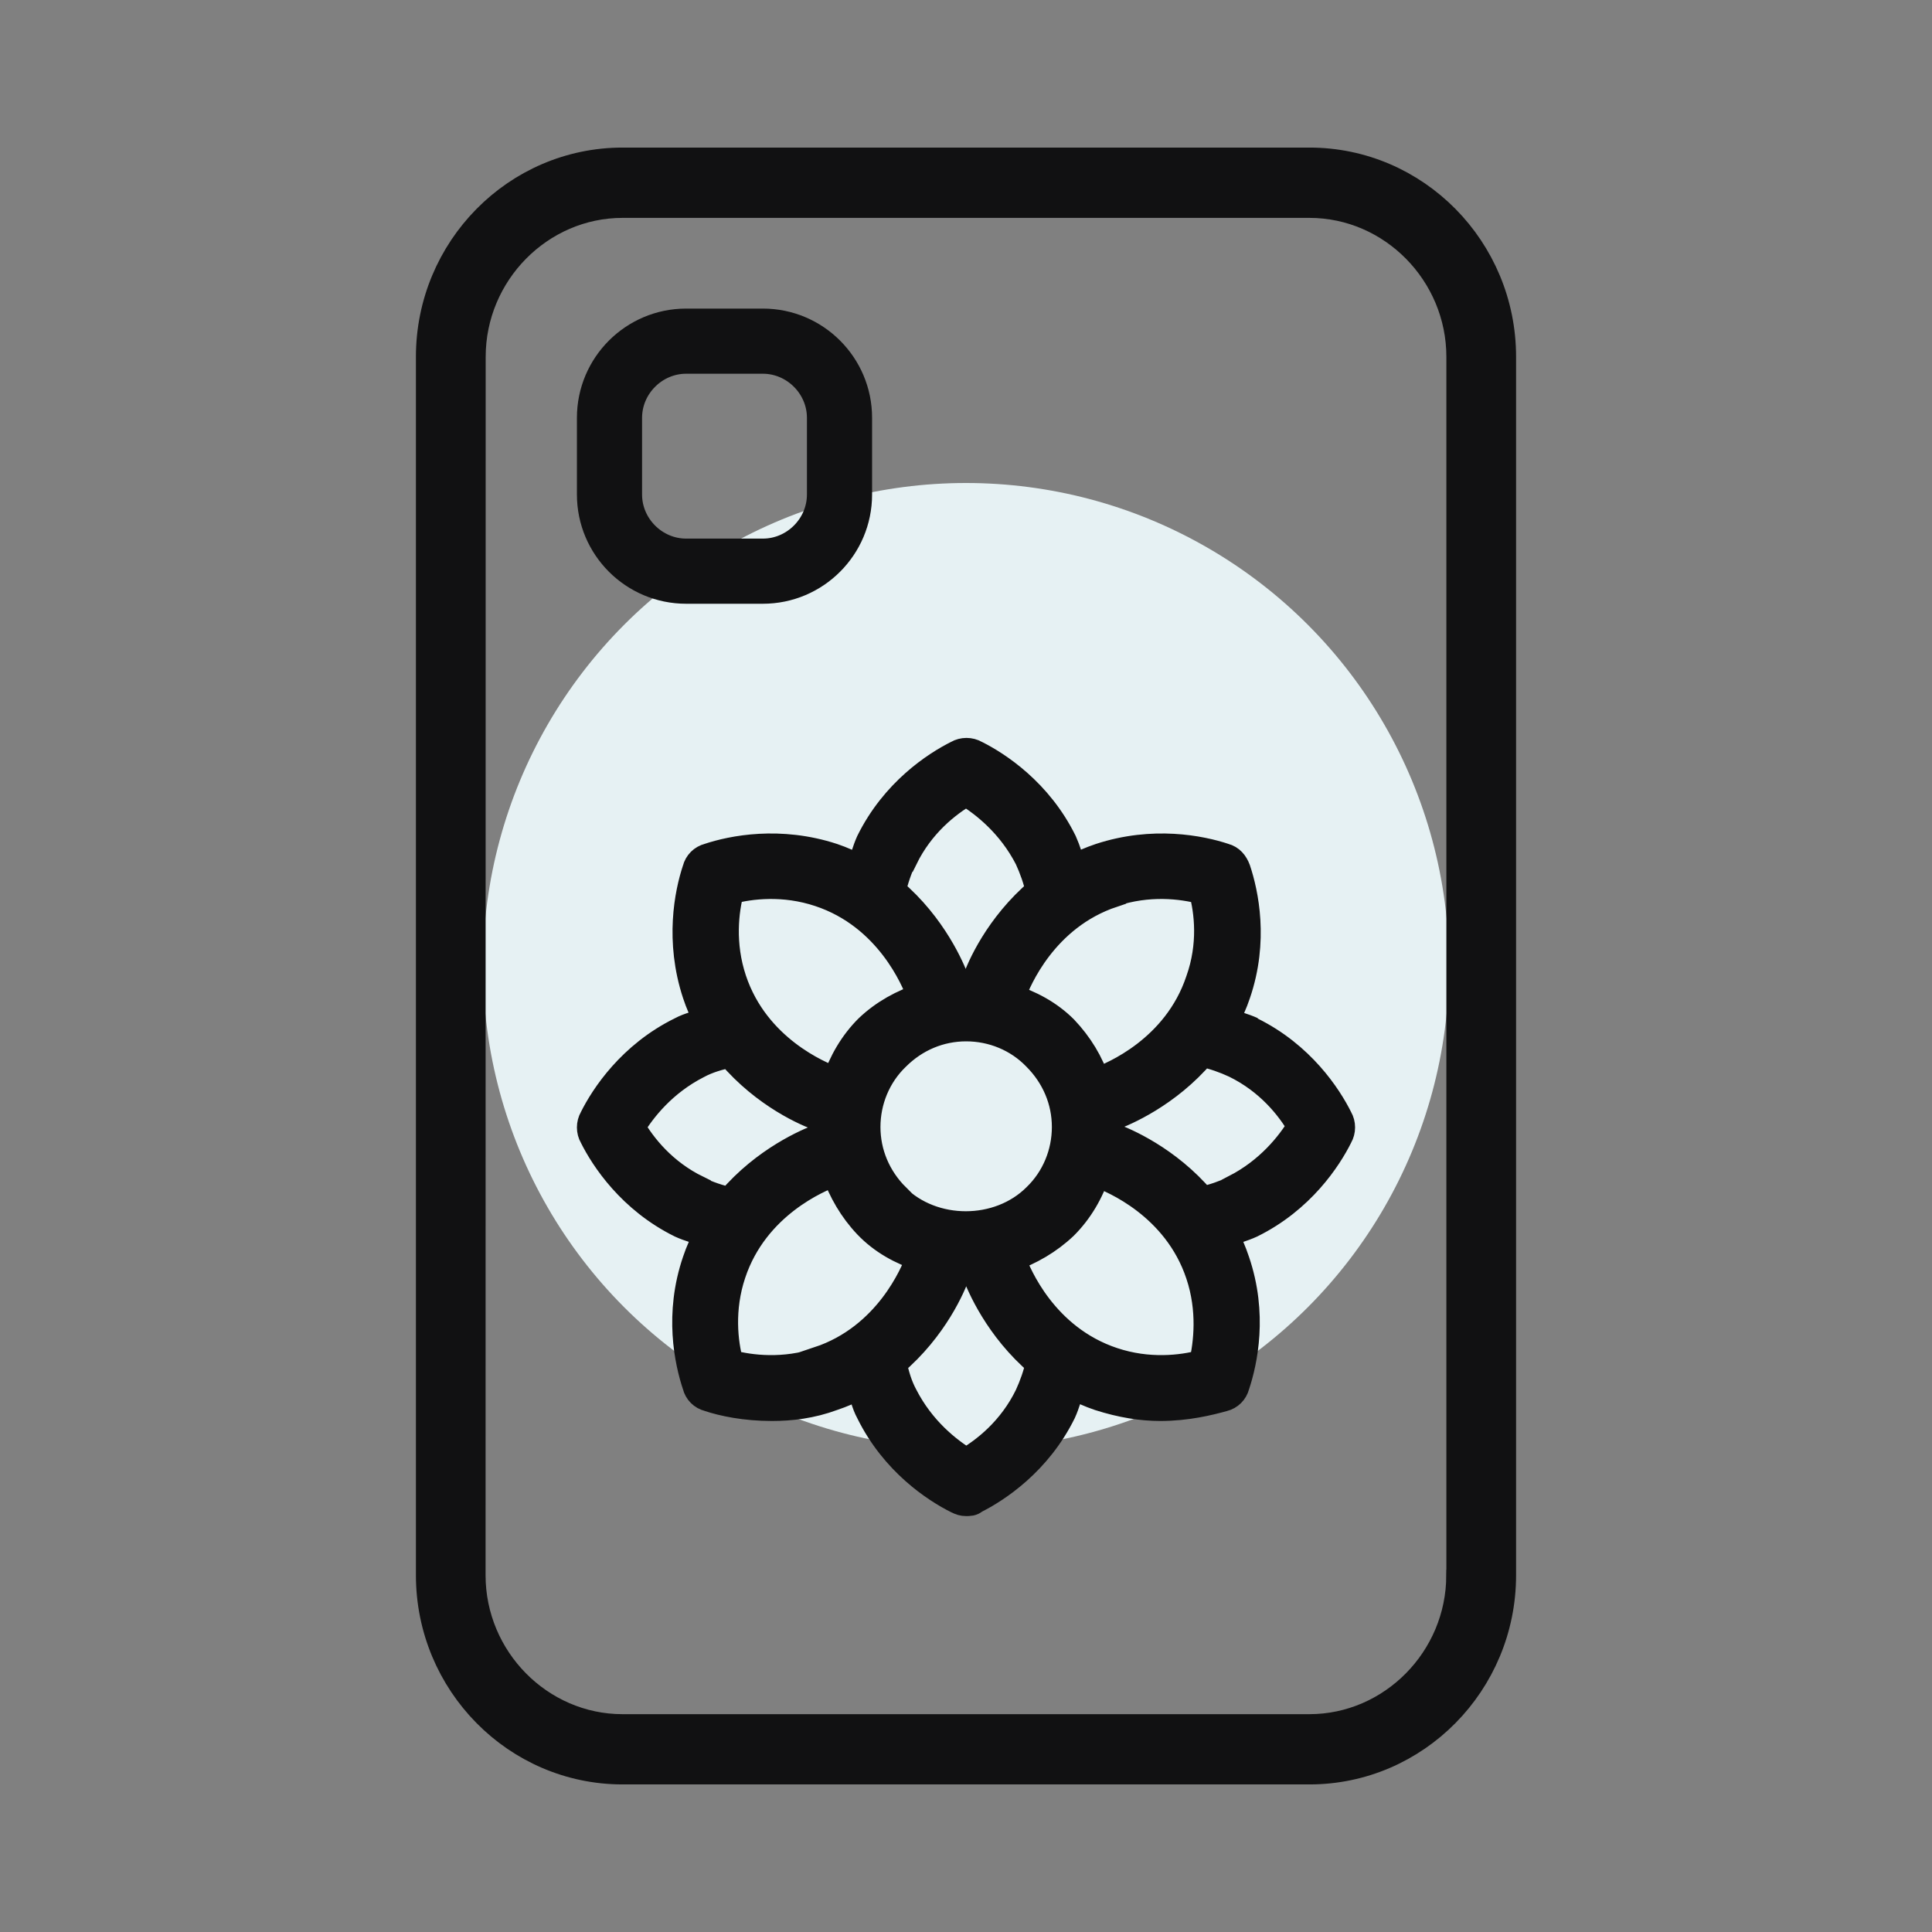 <svg width="36" height="36" viewBox="0 0 36 36" fill="none" xmlns="http://www.w3.org/2000/svg">
<rect x="0" y="0" width="36" height="36" fill="#808080" stroke="none"/>
<circle cx="18" cy="18" r="9" fill="#E6F1F3"/>
<path d="M24.4 3H11.6C9.616 3 8 4.637 8 6.649V29.351C8 31.363 9.616 33 11.6 33H24.4C26.384 33 28 31.363 28 29.351V6.649C28 4.637 26.384 3 24.4 3ZM27.199 29.353C27.199 30.91 25.934 32.191 24.398 32.191H11.599C10.063 32.191 8.798 30.91 8.798 29.353L8.8 6.649C8.8 5.092 10.064 3.81 11.6 3.81H24.4C25.936 3.81 27.201 5.092 27.201 6.649V29.351L27.199 29.353Z" fill="#111112" stroke="#111112" stroke-width="0.5"/>
<path d="M12.785 11H14.215C15.2 11 16 10.2 16 9.215V7.785C16 6.8 15.2 6 14.215 6H12.785C11.8 6 11 6.8 11 7.785V9.215C11 10.2 11.8 11 12.785 11ZM11.714 7.785C11.714 7.2 12.2 6.714 12.785 6.714H14.215C14.8 6.714 15.286 7.2 15.286 7.785V9.215C15.286 9.8 14.8 10.286 14.215 10.286H12.785C12.2 10.286 11.714 9.8 11.714 9.215V7.785Z" fill="#111112" stroke="#111112" stroke-width="0.5"/>
<path d="M23.334 19.199C23.172 19.126 22.995 19.082 22.832 19.022C22.92 18.86 22.994 18.697 23.053 18.52C23.392 17.53 23.201 16.644 23.053 16.201C23.009 16.084 22.936 15.995 22.817 15.964C22.373 15.816 21.487 15.639 20.497 15.964C20.32 16.024 20.143 16.097 19.995 16.186C19.936 16.009 19.891 15.847 19.818 15.684C19.36 14.753 18.593 14.251 18.179 14.045C18.075 13.985 17.942 13.985 17.839 14.045C17.425 14.251 16.659 14.753 16.2 15.684C16.127 15.845 16.083 16.023 16.023 16.186C15.861 16.097 15.698 16.024 15.521 15.964C14.531 15.639 13.645 15.816 13.202 15.964C13.084 15.994 12.995 16.082 12.965 16.201C12.817 16.644 12.639 17.53 12.965 18.52C13.024 18.697 13.098 18.874 13.186 19.022C13.009 19.082 12.847 19.111 12.684 19.199C11.754 19.657 11.251 20.424 11.045 20.838C10.985 20.942 10.985 21.075 11.045 21.177C11.251 21.591 11.754 22.358 12.684 22.816C12.846 22.89 13.023 22.934 13.186 22.993C13.098 23.155 13.024 23.319 12.965 23.496C12.626 24.486 12.817 25.371 12.965 25.814C12.994 25.932 13.082 26.021 13.202 26.051C13.467 26.14 13.881 26.228 14.383 26.228C14.737 26.228 15.12 26.184 15.519 26.036C15.696 25.976 15.873 25.903 16.022 25.814C16.081 25.991 16.11 26.154 16.199 26.317C16.657 27.247 17.424 27.75 17.838 27.956C17.898 27.985 17.942 28 18 28C18.059 28 18.118 28 18.162 27.956C18.576 27.75 19.343 27.247 19.801 26.317C19.875 26.155 19.919 25.978 19.978 25.814C20.14 25.903 20.304 25.976 20.481 26.036C20.895 26.169 21.278 26.228 21.617 26.228C22.12 26.228 22.533 26.124 22.798 26.051C22.916 26.022 23.005 25.933 23.035 25.814C23.183 25.371 23.374 24.486 23.035 23.496C22.976 23.319 22.902 23.142 22.814 22.993C22.991 22.934 23.153 22.89 23.316 22.816C24.247 22.358 24.749 21.591 24.955 21.177C25.015 21.073 25.015 20.941 24.955 20.838C24.749 20.424 24.247 19.657 23.316 19.199H23.334ZM20.734 16.646C21.399 16.424 22.019 16.497 22.402 16.601C22.506 16.985 22.58 17.605 22.343 18.269C21.915 19.554 20.719 20.041 20.482 20.13C20.467 20.13 20.453 20.159 20.438 20.174C20.32 19.804 20.113 19.465 19.833 19.17C19.552 18.889 19.198 18.698 18.814 18.579C18.829 18.55 18.858 18.55 18.874 18.52C18.962 18.283 19.45 17.087 20.734 16.659V16.646ZM16.703 22.3C16.349 21.946 16.156 21.487 16.156 21C16.156 20.513 16.349 20.041 16.703 19.7C17.057 19.346 17.515 19.154 18.003 19.154C18.49 19.154 18.962 19.346 19.303 19.7C19.657 20.055 19.85 20.513 19.85 21C19.85 21.487 19.657 21.959 19.303 22.3C18.609 22.993 17.383 22.993 16.689 22.3H16.703ZM16.851 15.996C17.161 15.361 17.648 14.978 18.003 14.771C18.342 14.978 18.829 15.363 19.155 15.996C19.243 16.189 19.317 16.395 19.361 16.601C18.593 17.25 18.253 18.048 18.18 18.269C18.151 18.329 18.18 18.402 18.18 18.462H17.81C17.81 18.402 17.84 18.329 17.81 18.269C17.737 18.063 17.396 17.25 16.63 16.601C16.674 16.395 16.747 16.187 16.836 15.996H16.851ZM13.602 16.601C13.985 16.497 14.605 16.424 15.27 16.646C16.555 17.073 17.042 18.269 17.131 18.506C17.131 18.535 17.175 18.535 17.19 18.565C16.82 18.683 16.466 18.875 16.171 19.157C15.89 19.438 15.684 19.792 15.566 20.16C15.551 20.16 15.537 20.131 15.522 20.116C15.285 20.027 14.089 19.54 13.661 18.255C13.44 17.591 13.513 16.971 13.617 16.587L13.602 16.601ZM12.997 22.153C12.361 21.843 11.978 21.356 11.772 21.002C11.978 20.663 12.363 20.175 12.997 19.85C13.189 19.746 13.396 19.688 13.602 19.644C14.251 20.412 15.049 20.751 15.27 20.824C15.314 20.84 15.359 20.854 15.403 20.854H15.447C15.447 20.913 15.432 20.957 15.432 21.015C15.432 21.075 15.432 21.133 15.447 21.193C15.388 21.193 15.329 21.163 15.27 21.193C15.064 21.266 14.251 21.607 13.602 22.373C13.396 22.329 13.188 22.256 12.997 22.167V22.153ZM15.271 25.356C14.607 25.578 13.987 25.504 13.603 25.401C13.499 25.017 13.426 24.397 13.648 23.733C14.075 22.448 15.271 21.961 15.508 21.872C15.523 21.872 15.537 21.843 15.552 21.828C15.685 22.198 15.878 22.537 16.157 22.831C16.439 23.126 16.793 23.319 17.161 23.436C17.161 23.452 17.132 23.465 17.117 23.481C17.028 23.717 16.541 24.913 15.256 25.341L15.271 25.356ZM19.155 26.007C18.845 26.642 18.357 27.026 18.003 27.232C17.664 27.026 17.176 26.641 16.851 26.007C16.747 25.814 16.689 25.608 16.645 25.402C17.413 24.753 17.752 23.955 17.826 23.734C17.841 23.674 17.826 23.616 17.826 23.557C17.885 23.557 17.943 23.572 18.003 23.572C18.062 23.572 18.12 23.572 18.18 23.557C18.18 23.616 18.151 23.674 18.18 23.734C18.253 23.94 18.594 24.753 19.361 25.402C19.317 25.608 19.243 25.816 19.155 26.007ZM22.404 25.401C22.02 25.504 21.4 25.578 20.736 25.356C19.451 24.928 18.964 23.733 18.875 23.496C18.875 23.481 18.846 23.467 18.831 23.452C19.2 23.319 19.54 23.126 19.834 22.847C20.116 22.566 20.322 22.211 20.439 21.843C20.455 21.843 20.468 21.872 20.484 21.887C20.721 21.976 21.917 22.463 22.344 23.748C22.566 24.412 22.492 25.032 22.404 25.416L22.404 25.401ZM23.009 22.153C22.817 22.242 22.61 22.315 22.404 22.36C21.755 21.591 20.942 21.252 20.736 21.179C20.676 21.163 20.618 21.179 20.558 21.179C20.558 21.119 20.574 21.061 20.574 21.002C20.574 20.942 20.574 20.898 20.558 20.84H20.603C20.647 20.84 20.691 20.84 20.736 20.811C20.942 20.737 21.755 20.397 22.404 19.63C22.61 19.674 22.818 19.747 23.009 19.836C23.644 20.146 24.028 20.633 24.234 20.988C24.028 21.327 23.643 21.814 23.009 22.139V22.153Z" fill="#111112" stroke="#111112" stroke-width="0.5"/>
</svg>
